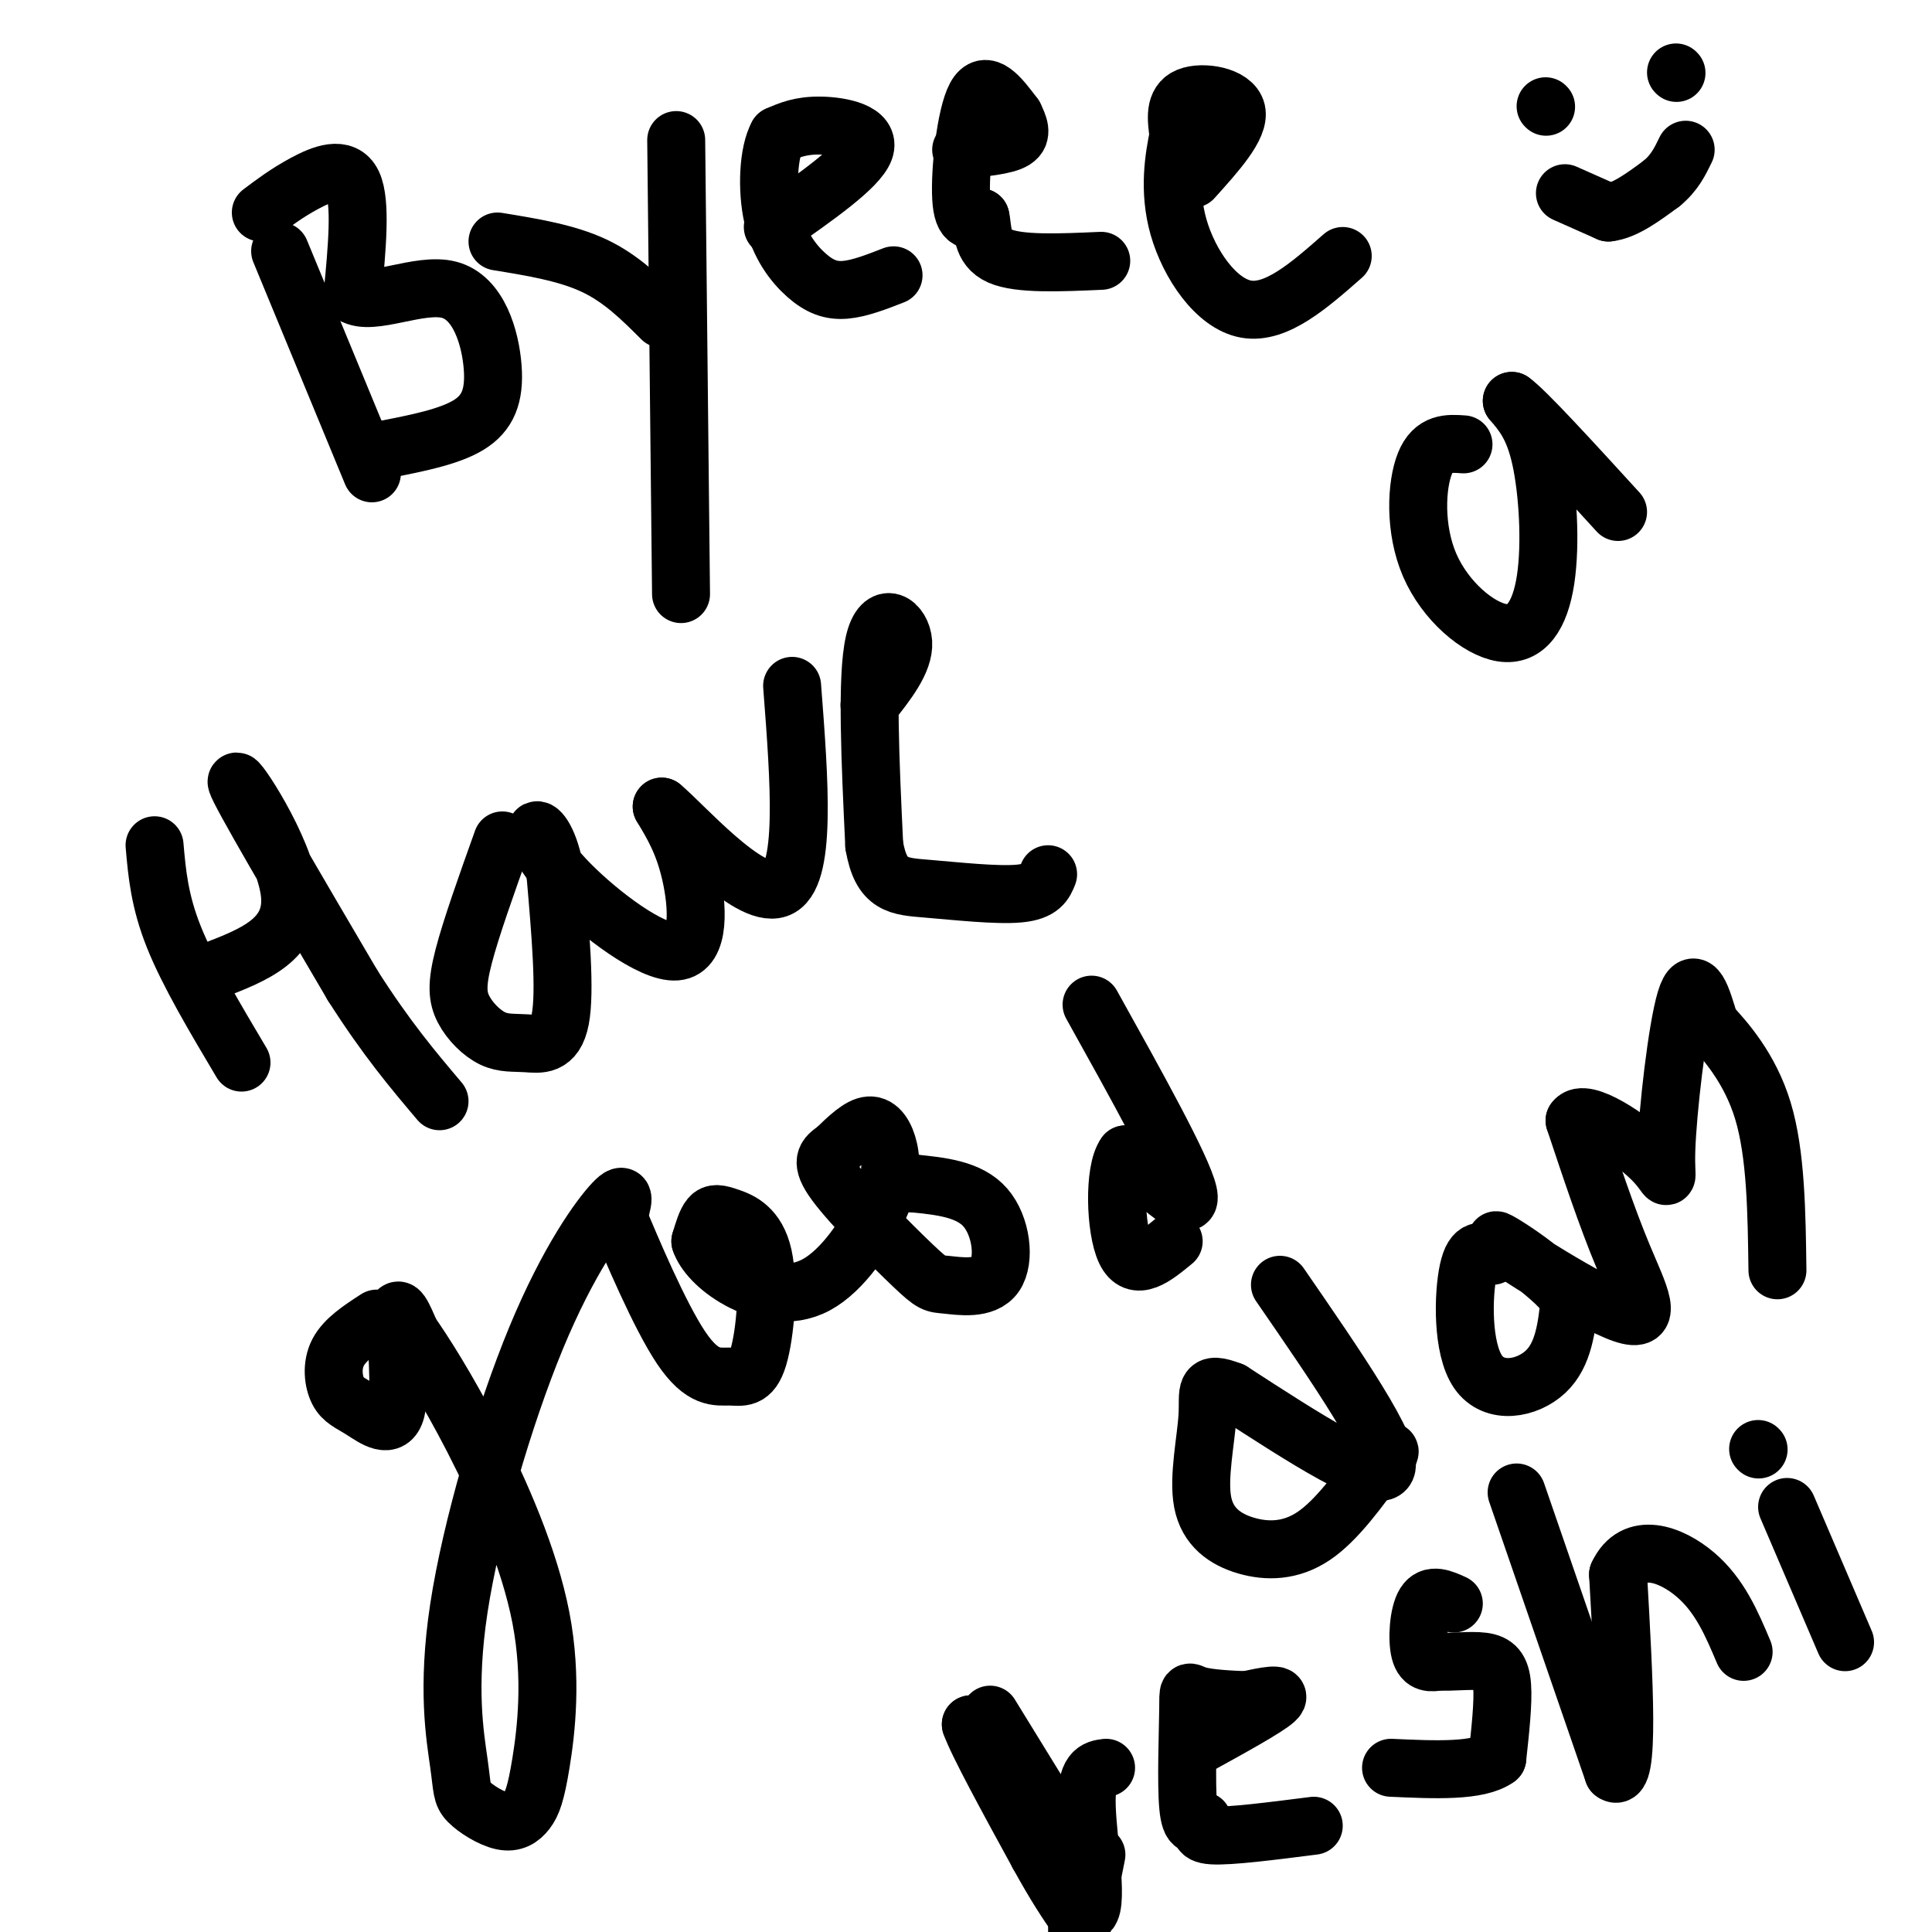 <svg viewBox='0 0 400 400' version='1.1' xmlns='http://www.w3.org/2000/svg' xmlns:xlink='http://www.w3.org/1999/xlink'><g fill='none' stroke='#000000' stroke-width='12' stroke-linecap='round' stroke-linejoin='round'><path d='M58,52c0.000,0.000 19.000,46.000 19,46'/><path d='M54,44c2.689,-2.022 5.378,-4.044 9,-6c3.622,-1.956 8.178,-3.844 10,0c1.822,3.844 0.911,13.422 0,23'/><path d='M73,61c3.959,2.537 13.855,-2.619 20,-1c6.145,1.619 8.539,10.013 9,16c0.461,5.987 -1.011,9.568 -5,12c-3.989,2.432 -10.494,3.716 -17,5'/><path d='M80,93c-2.833,0.833 -1.417,0.417 0,0'/><path d='M103,50c7.167,1.167 14.333,2.333 20,5c5.667,2.667 9.833,6.833 14,11'/><path d='M140,29c0.000,0.000 1.000,94.000 1,94'/><path d='M160,47c8.822,-6.156 17.644,-12.311 19,-16c1.356,-3.689 -4.756,-4.911 -9,-5c-4.244,-0.089 -6.622,0.956 -9,2'/><path d='M161,28c-1.947,3.490 -2.316,11.214 -1,17c1.316,5.786 4.316,9.635 7,12c2.684,2.365 5.053,3.247 8,3c2.947,-0.247 6.474,-1.624 10,-3'/><path d='M199,31c4.583,-0.417 9.167,-0.833 11,-2c1.833,-1.167 0.917,-3.083 0,-5'/><path d='M210,24c-2.956,-3.933 -5.911,-7.867 -8,-4c-2.089,3.867 -3.311,15.533 -3,21c0.311,5.467 2.156,4.733 4,4'/><path d='M203,45c0.578,2.356 0.022,6.244 4,8c3.978,1.756 12.489,1.378 21,1'/><path d='M247,37c4.867,-5.400 9.733,-10.800 9,-14c-0.733,-3.200 -7.067,-4.200 -10,-3c-2.933,1.200 -2.467,4.600 -2,8'/><path d='M244,28c-0.905,4.393 -2.167,11.375 0,19c2.167,7.625 7.762,15.893 14,17c6.238,1.107 13.119,-4.946 20,-11'/><path d='M32,175c0.500,5.750 1.000,11.500 4,19c3.000,7.500 8.500,16.750 14,26'/><path d='M44,201c8.511,-3.267 17.022,-6.533 16,-16c-1.022,-9.467 -11.578,-25.133 -11,-23c0.578,2.133 12.289,22.067 24,42'/><path d='M73,204c7.000,11.000 12.500,17.500 18,24'/><path d='M104,174c-3.241,9.074 -6.481,18.148 -8,24c-1.519,5.852 -1.316,8.482 0,11c1.316,2.518 3.744,4.922 6,6c2.256,1.078 4.338,0.829 7,1c2.662,0.171 5.903,0.763 7,-5c1.097,-5.763 0.048,-17.882 -1,-30'/><path d='M115,181c-1.146,-7.063 -3.512,-9.721 -4,-9c-0.488,0.721 0.900,4.822 7,11c6.100,6.178 16.912,14.432 22,14c5.088,-0.432 4.454,-9.552 3,-16c-1.454,-6.448 -3.727,-10.224 -6,-14'/><path d='M137,167c4.267,3.467 17.933,19.133 24,17c6.067,-2.133 4.533,-22.067 3,-42'/><path d='M180,146c3.622,-4.556 7.244,-9.111 7,-13c-0.244,-3.889 -4.356,-7.111 -6,0c-1.644,7.111 -0.822,24.556 0,42'/><path d='M181,175c1.429,8.429 5.000,8.500 11,9c6.000,0.500 14.429,1.429 19,1c4.571,-0.429 5.286,-2.214 6,-4'/><path d='M303,92c-3.112,-0.222 -6.224,-0.444 -8,4c-1.776,4.444 -2.216,13.553 1,21c3.216,7.447 10.089,13.233 15,14c4.911,0.767 7.861,-3.486 9,-11c1.139,-7.514 0.468,-18.290 -1,-25c-1.468,-6.710 -3.734,-9.355 -6,-12'/><path d='M313,83c2.667,1.833 12.333,12.417 22,23'/><path d='M78,273c-3.288,2.132 -6.575,4.264 -8,7c-1.425,2.736 -0.987,6.076 0,8c0.987,1.924 2.522,2.433 5,4c2.478,1.567 5.898,4.191 7,0c1.102,-4.191 -0.114,-15.197 0,-19c0.114,-3.803 1.557,-0.401 3,3'/><path d='M85,276c2.568,3.649 7.489,11.272 13,22c5.511,10.728 11.613,24.561 14,37c2.387,12.439 1.060,23.483 0,30c-1.060,6.517 -1.851,8.505 -3,10c-1.149,1.495 -2.656,2.497 -5,2c-2.344,-0.497 -5.527,-2.492 -7,-4c-1.473,-1.508 -1.237,-2.528 -2,-8c-0.763,-5.472 -2.524,-15.394 0,-32c2.524,-16.606 9.333,-39.894 16,-56c6.667,-16.106 13.190,-25.030 16,-28c2.810,-2.970 1.905,0.015 1,3'/><path d='M128,252c2.578,6.233 8.524,20.315 13,27c4.476,6.685 7.480,5.973 10,6c2.520,0.027 4.554,0.792 6,-4c1.446,-4.792 2.305,-15.140 1,-21c-1.305,-5.860 -4.774,-7.232 -7,-8c-2.226,-0.768 -3.207,-0.934 -4,0c-0.793,0.934 -1.396,2.967 -2,5'/><path d='M145,257c0.731,2.310 3.559,5.585 8,8c4.441,2.415 10.494,3.970 16,1c5.506,-2.970 10.466,-10.466 13,-16c2.534,-5.534 2.644,-9.105 2,-12c-0.644,-2.895 -2.041,-5.113 -4,-5c-1.959,0.113 -4.479,2.556 -7,5'/><path d='M173,238c-1.982,1.386 -3.439,2.351 0,7c3.439,4.649 11.772,12.980 16,17c4.228,4.020 4.350,3.727 7,4c2.650,0.273 7.829,1.112 10,-2c2.171,-3.112 1.335,-10.175 -2,-14c-3.335,-3.825 -9.167,-4.413 -15,-5'/><path d='M189,245c-2.667,-0.833 -1.833,-0.417 -1,0'/><path d='M226,208c9.417,16.917 18.833,33.833 20,39c1.167,5.167 -5.917,-1.417 -13,-8'/><path d='M233,239c-2.467,3.289 -2.133,15.511 0,20c2.133,4.489 6.067,1.244 10,-2'/><path d='M265,266c11.833,17.167 23.667,34.333 22,38c-1.667,3.667 -16.833,-6.167 -32,-16'/><path d='M255,288c-5.924,-2.294 -4.734,-0.029 -5,5c-0.266,5.029 -1.989,12.822 -1,18c0.989,5.178 4.689,7.740 9,9c4.311,1.260 9.232,1.217 14,-2c4.768,-3.217 9.384,-9.609 14,-16'/><path d='M286,302c2.500,-2.667 1.750,-1.333 1,0'/><path d='M309,260c-1.952,-1.018 -3.905,-2.036 -5,3c-1.095,5.036 -1.333,16.125 2,21c3.333,4.875 10.238,3.536 14,0c3.762,-3.536 4.381,-9.268 5,-15'/><path d='M325,269c-4.167,-6.049 -17.086,-13.673 -15,-12c2.086,1.673 19.177,12.643 26,15c6.823,2.357 3.378,-3.898 0,-12c-3.378,-8.102 -6.689,-18.051 -10,-28'/><path d='M326,232c1.943,-2.909 11.799,3.818 16,8c4.201,4.182 2.746,5.818 3,-2c0.254,-7.818 2.215,-25.091 4,-31c1.785,-5.909 3.392,-0.455 5,5'/><path d='M354,212c3.089,3.311 8.311,9.089 11,18c2.689,8.911 2.844,20.956 3,33'/><path d='M206,366c0.000,0.000 19.000,30.000 19,30'/><path d='M225,396c2.778,0.133 0.222,-14.533 0,-22c-0.222,-7.467 1.889,-7.733 4,-8'/><path d='M247,362c7.583,-4.167 15.167,-8.333 17,-10c1.833,-1.667 -2.083,-0.833 -6,0'/><path d='M258,352c-3.081,-0.099 -7.785,-0.346 -10,-1c-2.215,-0.654 -1.943,-1.715 -2,3c-0.057,4.715 -0.445,15.204 0,20c0.445,4.796 1.722,3.898 3,3'/><path d='M249,377c-0.022,1.222 -1.578,2.778 2,3c3.578,0.222 12.289,-0.889 21,-2'/><path d='M301,332c-2.333,-1.067 -4.667,-2.133 -6,0c-1.333,2.133 -1.667,7.467 -1,10c0.667,2.533 2.333,2.267 4,2'/><path d='M298,344c2.405,0.190 6.417,-0.333 9,0c2.583,0.333 3.738,1.524 4,5c0.262,3.476 -0.369,9.238 -1,15'/><path d='M310,364c-3.833,2.833 -12.917,2.417 -22,2'/><path d='M314,309c0.000,0.000 20.000,58.000 20,58'/><path d='M334,367c3.500,2.833 2.250,-19.083 1,-41'/><path d='M335,326c3.267,-7.089 10.933,-4.311 16,0c5.067,4.311 7.533,10.156 10,16'/><path d='M364,300c0.000,0.000 0.100,0.100 0.1,0.1'/><path d='M370,312c0.000,0.000 12.000,28.000 12,28'/><path d='M205,355c0.000,0.000 16.000,26.000 16,26'/><path d='M221,381c0.333,1.000 -6.833,-9.500 -14,-20'/><path d='M207,361c-3.333,-4.000 -4.667,-4.000 -6,-4'/><path d='M201,357c1.333,3.833 7.667,15.417 14,27'/><path d='M215,384c3.667,6.667 5.833,9.833 8,13'/><path d='M223,397c0.000,0.000 0.000,3.000 0,3'/><path d='M224,399c0.000,0.000 3.000,-15.000 3,-15'/><path d='M320,22c0.000,0.000 0.100,0.100 0.1,0.1'/><path d='M347,15c0.000,0.000 0.100,0.100 0.1,0.1'/><path d='M324,40c0.000,0.000 9.000,4.000 9,4'/><path d='M333,44c3.333,-0.333 7.167,-3.167 11,-6'/><path d='M344,38c2.667,-2.167 3.833,-4.583 5,-7'/></g>
</svg>